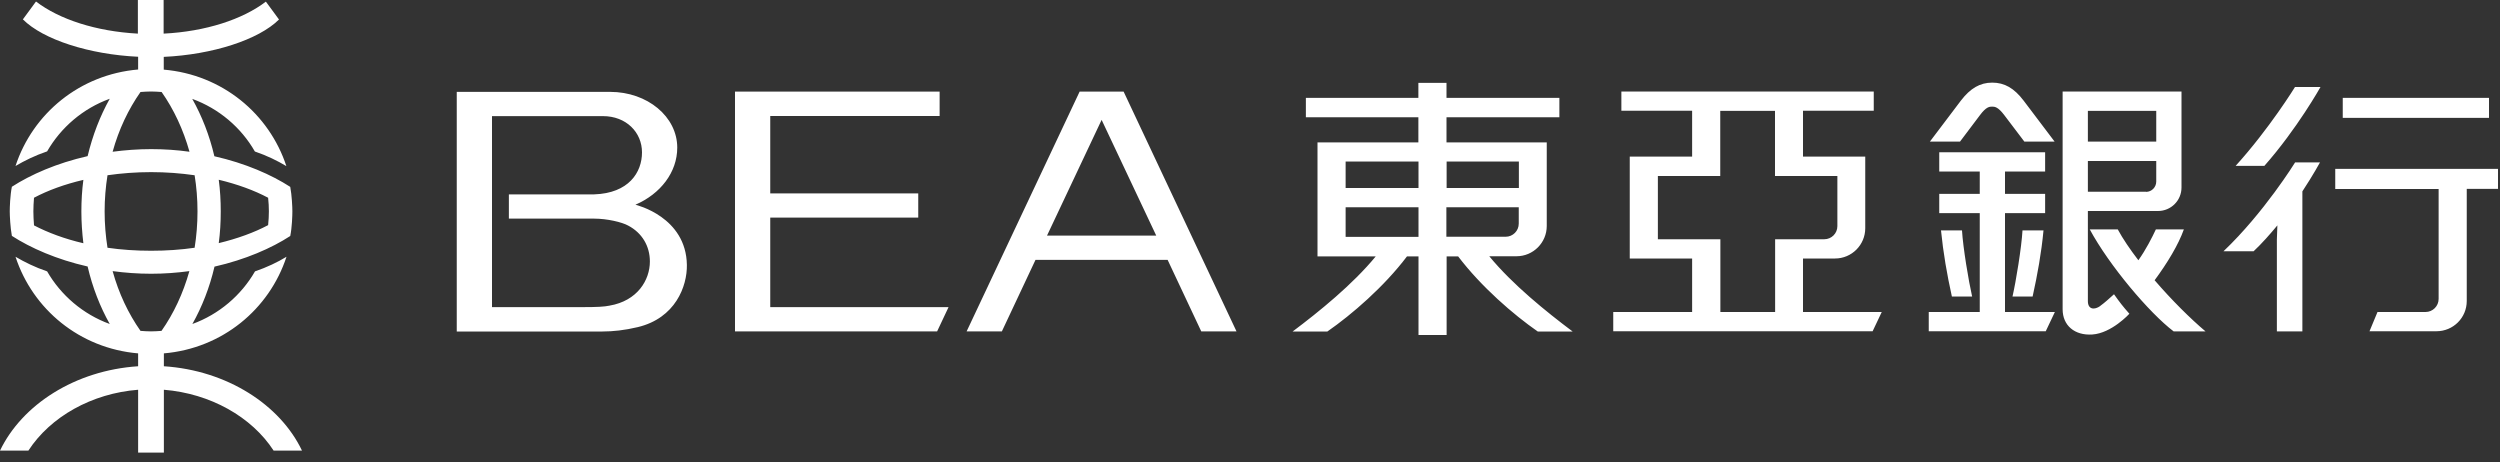<svg width="200" height="37" viewBox="0 0 200 37" fill="none" xmlns="http://www.w3.org/2000/svg">
<rect x="0" y="0" width="200" height="37" fill="#333333" stroke="none"/>
<path d="M13.11 29.3V28.27C17.78 27.87 21.54 24.75 22.92 20.54C22.2 20.98 21.36 21.38 20.4 21.71C19.3 23.62 17.53 25.14 15.39 25.92C16.16 24.55 16.77 23 17.16 21.33C19.63 20.77 21.73 19.85 23.22 18.88C23.36 18.2 23.39 17.23 23.39 16.91C23.39 16.59 23.35 15.63 23.22 14.95C21.72 13.98 19.63 13.06 17.15 12.5C16.76 10.83 16.15 9.28 15.38 7.91C17.52 8.69 19.29 10.2 20.39 12.12C21.36 12.45 22.19 12.86 22.91 13.29C21.53 9.09 17.77 5.97 13.1 5.57V4.55C17 4.37 20.69 3.18 22.32 1.56L21.27 0.13C19.41 1.55 16.46 2.52 13.09 2.69V0H11.03V2.69C7.69 2.51 4.74 1.55 2.88 0.12L1.83 1.55C3.45 3.17 7.15 4.36 11.05 4.54V5.56C6.38 5.96 2.62 9.08 1.24 13.28C1.97 12.85 2.8 12.44 3.77 12.11C4.87 10.2 6.63 8.68 8.78 7.9C8.01 9.27 7.41 10.82 7.01 12.49C4.54 13.05 2.45 13.97 0.95 14.94C0.81 15.62 0.78 16.58 0.78 16.9C0.78 17.22 0.82 18.19 0.95 18.87C2.45 19.84 4.54 20.76 7.01 21.32C7.4 23 8.01 24.55 8.78 25.92C6.64 25.14 4.87 23.62 3.77 21.71C2.8 21.38 1.97 20.97 1.24 20.54C2.62 24.75 6.38 27.87 11.05 28.27V29.3C6 29.63 1.76 32.38 0 36.05H2.27C4.03 33.34 7.34 31.47 11.05 31.18V36.21H13.11V31.18C16.82 31.48 20.13 33.34 21.89 36.05H24.16C22.41 32.38 18.16 29.63 13.11 29.3ZM21.45 15.82C21.49 16.15 21.51 16.61 21.51 16.91C21.51 17.21 21.49 17.67 21.45 18.01C20.34 18.6 18.99 19.09 17.5 19.45C17.61 18.62 17.66 17.78 17.66 16.91C17.66 16.04 17.61 15.21 17.5 14.38C19 14.74 20.34 15.23 21.45 15.82ZM8.37 16.91C8.37 15.92 8.45 14.96 8.6 14.02C9.71 13.86 10.88 13.77 12.09 13.77C13.3 13.77 14.46 13.86 15.57 14.02C15.72 14.95 15.8 15.92 15.8 16.91C15.8 17.9 15.72 18.88 15.57 19.82C14.46 19.98 13.3 20.06 12.09 20.06C10.88 20.06 9.7 19.98 8.6 19.82C8.45 18.88 8.37 17.91 8.37 16.91ZM11.24 7.36C11.52 7.34 11.8 7.32 12.08 7.32C12.36 7.32 12.64 7.34 12.93 7.36C13.9 8.74 14.66 10.36 15.16 12.14C14.17 12 13.15 11.93 12.09 11.93C11.03 11.93 9.99 12.01 9.01 12.14C9.5 10.36 10.27 8.74 11.24 7.36ZM2.72 18.01C2.69 17.67 2.67 17.21 2.67 16.91C2.67 16.61 2.69 16.15 2.72 15.82C3.83 15.23 5.17 14.74 6.67 14.39C6.56 15.21 6.51 16.06 6.51 16.92C6.51 17.78 6.57 18.63 6.67 19.46C5.17 19.11 3.83 18.61 2.72 18.03M9.01 21.69C9.99 21.82 11.02 21.9 12.09 21.9C13.16 21.9 14.17 21.82 15.15 21.69C14.65 23.47 13.89 25.09 12.92 26.47C12.64 26.49 12.36 26.51 12.08 26.51C11.8 26.51 11.52 26.49 11.24 26.47C10.27 25.09 9.5 23.47 9.01 21.69ZM75.88 24.58L74.97 26.51H58.8V7.33H75.17V9.28H61.62V15.47H73.46V17.41H61.62V24.57H75.87L75.88 24.58ZM96.1 26.51H98.92L89.89 7.33H86.37L77.33 26.51H80.15L82.84 20.79H93.41L96.1 26.51ZM83.76 18.85L88.13 9.59L92.5 18.85H83.77H83.76ZM50.85 16.37C52.83 15.51 54.18 13.79 54.18 11.81H54.2C54.2 11.81 54.19 11.81 54.18 11.81C54.18 9.34 51.8 7.35 48.81 7.35C48.83 7.35 36.54 7.35 36.54 7.35V26.52H48.2C49.02 26.52 49.98 26.42 51.02 26.17C54.03 25.45 54.98 22.9 54.95 21.19C54.89 17.35 50.91 16.4 50.84 16.38M48.77 24.45C48.32 24.54 47.8 24.57 46.56 24.57H39.36V9.29H48.24C50.1 9.29 51.36 10.59 51.36 12.19C51.36 13.79 50.3 15.46 47.53 15.55H40.71V17.49H47.53C48.57 17.49 49.76 17.77 50.26 18.05C51.36 18.63 51.99 19.68 51.99 20.92C51.99 22.41 50.99 24.07 48.76 24.45M199.12 9.43H187.42V7.83H199.12V9.43ZM199.86 15.11H197.34V24.08C197.34 25.42 196.26 26.5 194.91 26.5H189.56L190.2 24.96H194.04C194.62 24.96 195.09 24.49 195.09 23.91V15.12H186.82V13.51H199.84V15.12L199.86 15.11ZM185.6 12.99C185.6 12.99 185.07 13.97 184.19 15.31V26.51H182.15V19.16L182.19 18.03C181.61 18.73 180.96 19.47 180.29 20.1H177.88C181.13 17.01 183.61 12.99 183.61 12.99H185.61H185.6ZM178.85 13.27C181.56 10.28 183.6 6.96 183.6 6.96H185.64C185.64 6.96 183.78 10.29 181.15 13.27H178.85ZM119.14 20.5H121.32C122.66 20.5 123.74 19.41 123.74 18.08V11.39H115.72V9.38H124.75V7.83H115.72V6.63H113.47V7.83H104.47V9.38H113.47V11.39H105.4V20.51H110.06C108.22 22.75 105.53 24.93 103.41 26.52H106.19C108.15 25.16 110.73 22.93 112.56 20.51H113.48V26.8H115.73V20.51H116.65C118.49 22.93 121.06 25.16 123.02 26.52H125.81C123.69 24.93 120.99 22.75 119.15 20.51M121.51 15.04H115.73V12.92H121.51V15.04ZM113.48 15.04H107.65V12.92H113.48V15.04ZM107.65 16.58H113.48V18.95H107.65V16.58ZM115.72 16.58H121.5V17.89C121.5 18.47 121.03 18.94 120.45 18.94H115.71V16.57L115.72 16.58ZM144.24 24.96V20.68H146.8C148.14 20.68 149.22 19.59 149.22 18.26V12.53H144.24V8.86H149.9V7.32H129.71V8.86H135.37V12.53H130.38V20.68H135.37V24.96H129.06V26.5H149.81L150.54 24.96H144.23H144.24ZM132.63 19.14V14.08H137.62V8.87H142V14.08H146.99V18.09C146.99 18.67 146.52 19.14 145.94 19.14H142.01V24.96H137.63V19.14H132.64H132.63ZM156.81 11.33H154.39L156.87 8.05C157.63 7.06 158.4 6.61 159.38 6.61C160.36 6.61 161.13 7.05 161.89 8.05L164.37 11.33H161.95C161.24 10.39 160.35 9.22 160.35 9.22C159.84 8.54 159.57 8.53 159.37 8.53C159.17 8.53 158.9 8.53 158.39 9.22L156.8 11.33H156.81ZM156.96 18.43C157.04 19.8 157.49 22.5 157.77 23.72H156.15C155.76 21.96 155.46 20.24 155.28 18.43H156.96ZM161 23.72C161.28 22.5 161.72 19.81 161.8 18.43H163.48C163.31 20.24 163 21.95 162.61 23.72H161ZM172.37 22.42C173.72 23.99 175.23 25.49 176.44 26.51H173.89C171.94 25.03 168.74 21.24 167.18 18.35H169.42C169.83 19.11 170.41 19.96 171.07 20.82C171.68 19.96 172.16 19.01 172.47 18.35H174.71C174.26 19.6 173.4 21.02 172.37 22.42ZM160.4 24.96H164.39L163.66 26.5H154.3V24.96H158.38V17.05H155.14V15.51H158.38V13.72H155.14V12.18H163.61V13.72H160.4V15.51H163.61V17.05H160.4V24.96ZM168.02 24.48C167.56 24.81 167.03 24.77 167.03 24.09V16.88H172.64C173.68 16.88 174.52 16.04 174.52 15C174.52 14.84 174.52 7.32 174.52 7.32H165.01V24.74C165.01 26.04 165.97 26.85 167.38 26.76C168.93 26.66 170.35 25.1 170.35 25.1C169.8 24.48 169.57 24.17 169.12 23.54C168.67 23.94 168.42 24.18 168.01 24.48M171.68 15.34H167.03V12.88H172.5V14.52C172.5 14.98 172.13 15.35 171.68 15.35M172.5 11.33H167.03V8.87H172.5V11.33Z" fill="white"/>
</svg>
